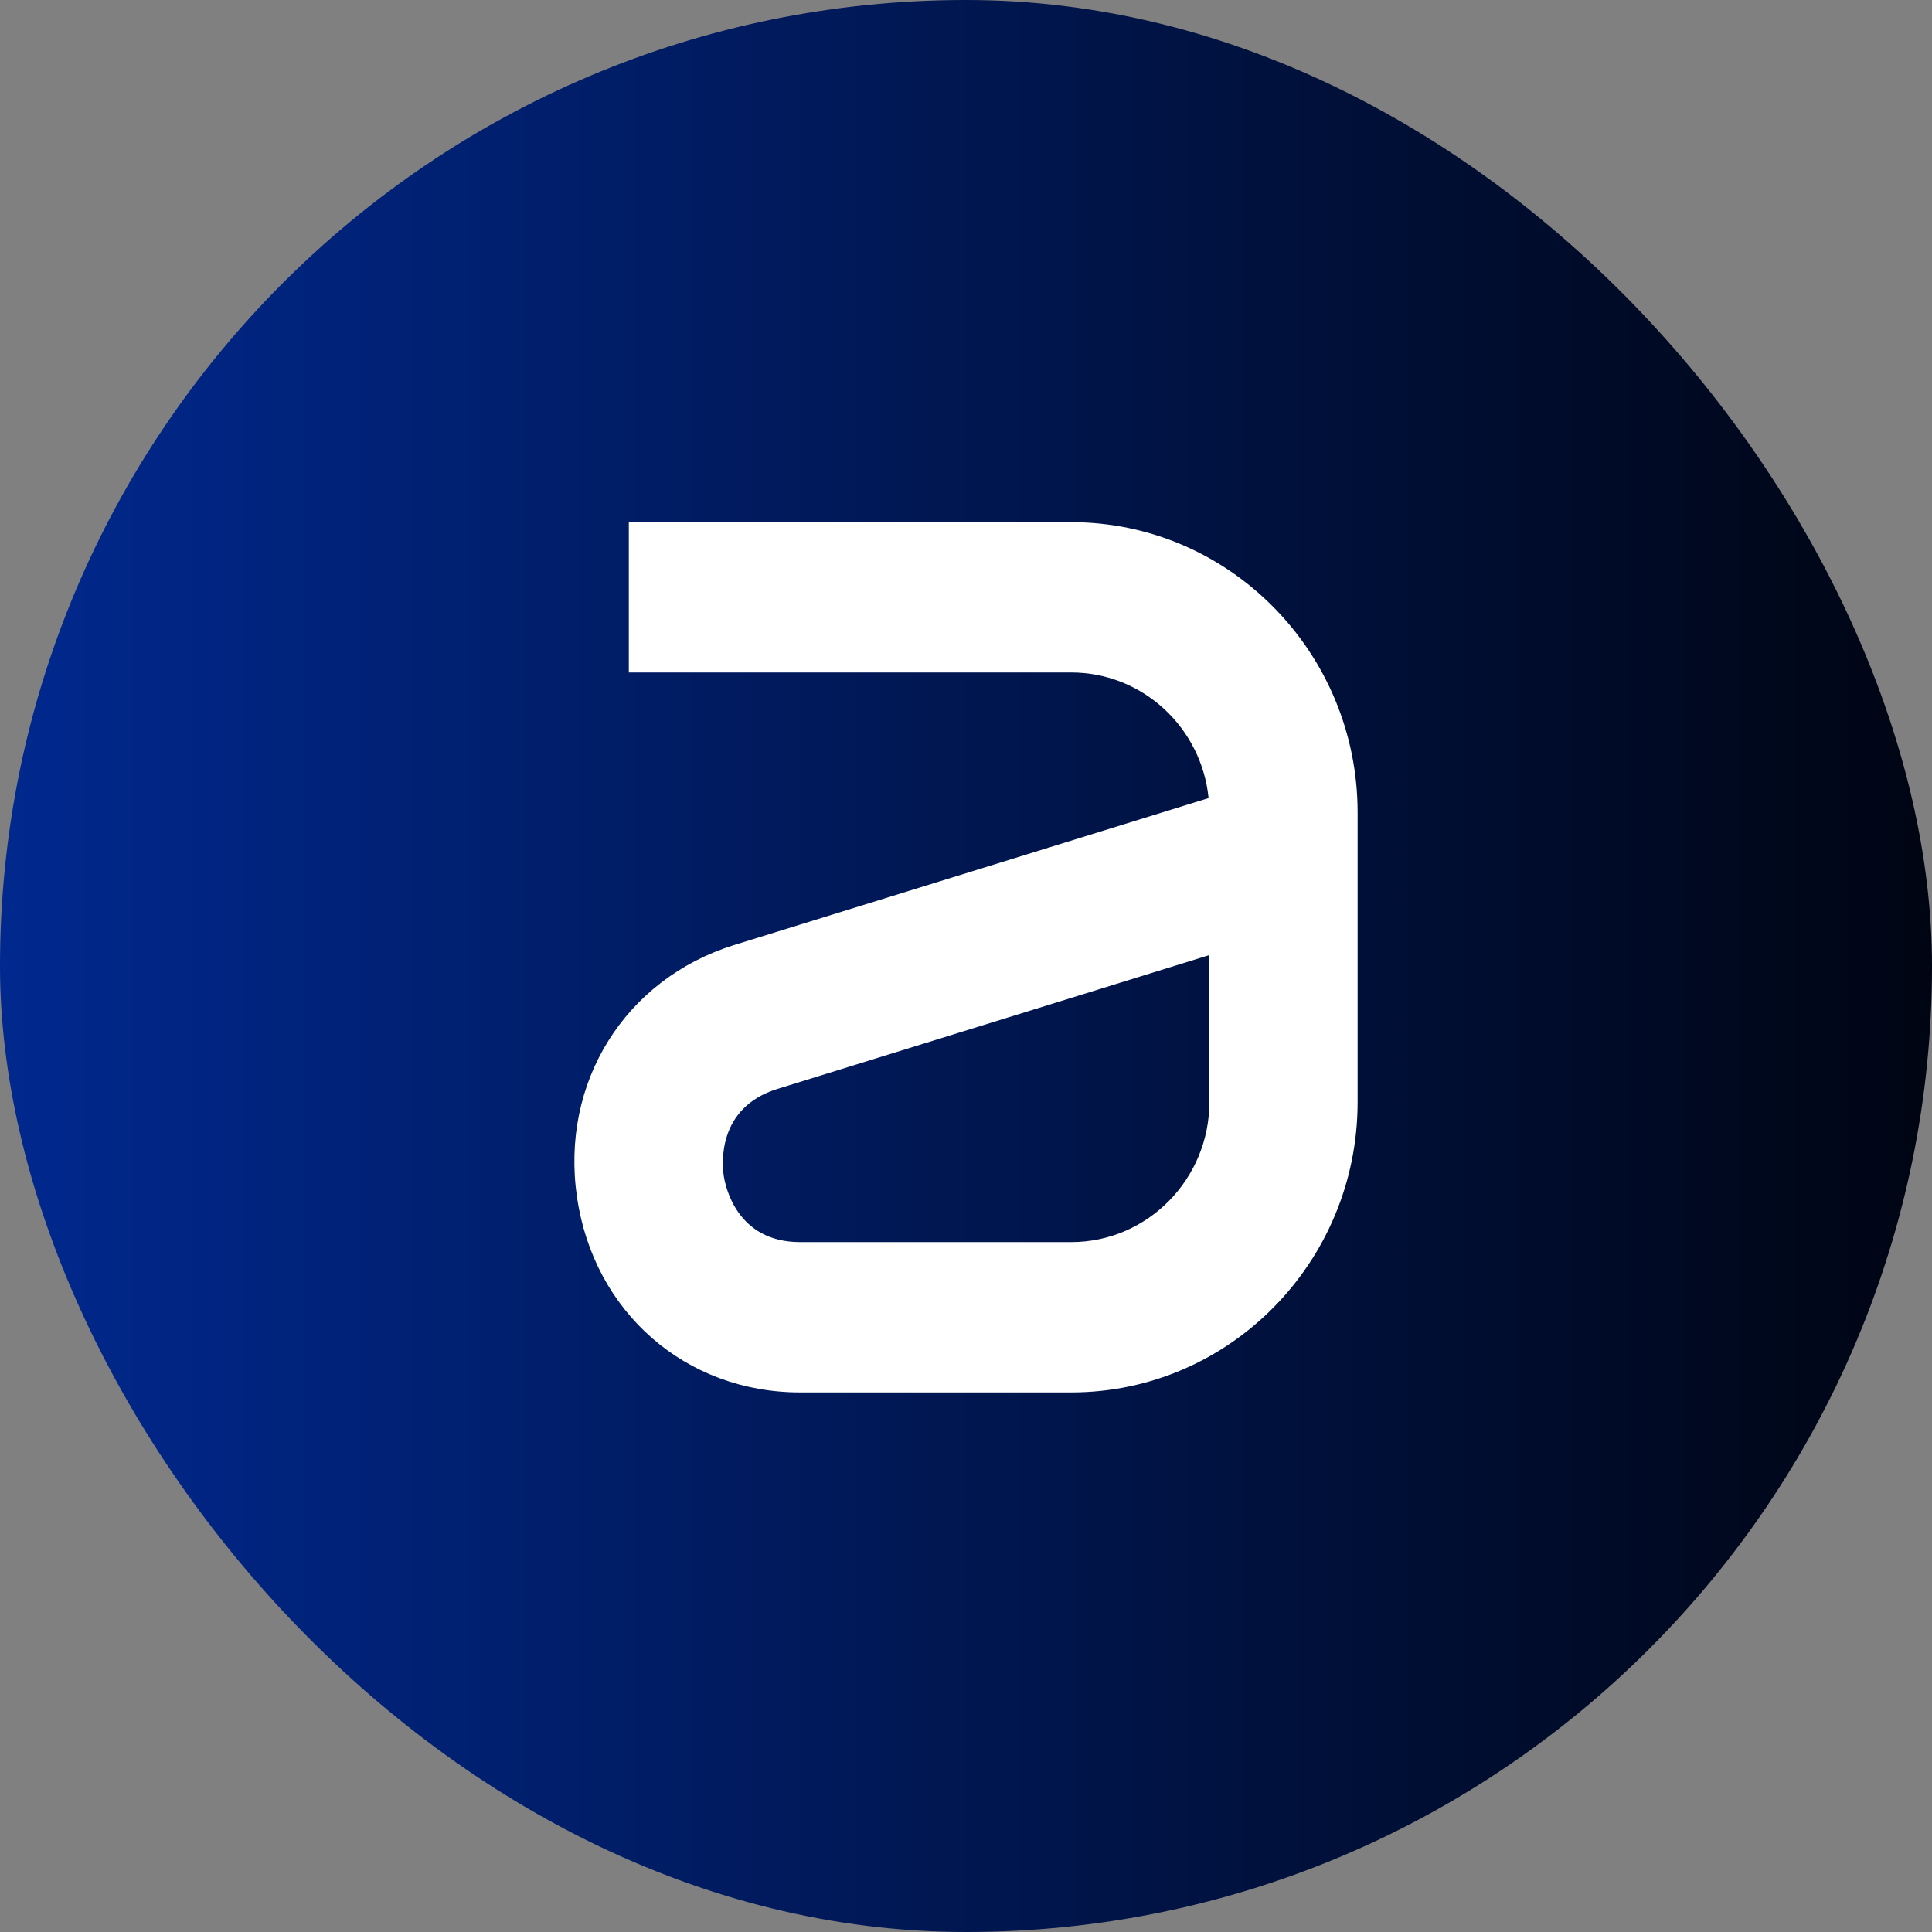 <svg xmlns="http://www.w3.org/2000/svg" width="151" height="151" viewBox="0 0 151 151" fill="none"><rect x="0" y="0" width="151" height="151" fill="#808080" stroke="none"/><rect width="151" height="151" rx="75.5" fill="url(#paint0_linear_46_243)"></rect><path d="M83.726 40.811H49.147V52.56H83.726C89.308 52.56 93.911 56.875 94.459 62.376L57.384 73.859C48.831 76.518 43.775 84.625 45.102 93.597C46.419 102.57 53.592 108.829 62.534 108.829H83.726C96.071 108.829 106.108 98.65 106.108 86.131V63.508C106.108 50.99 96.071 40.811 83.726 40.811ZM94.522 86.131C94.522 92.166 89.677 97.079 83.726 97.079H62.534C57.584 97.079 56.688 92.732 56.562 91.867C56.436 90.991 56.035 86.569 60.765 85.106L94.512 74.649V86.131H94.522Z" fill="white"></path><defs><linearGradient id="paint0_linear_46_243" x1="0" y1="75.5" x2="151" y2="75.5" gradientUnits="userSpaceOnUse"><stop stop-color="#00288E"></stop><stop offset="1" stop-color="#000513"></stop></linearGradient></defs></svg>